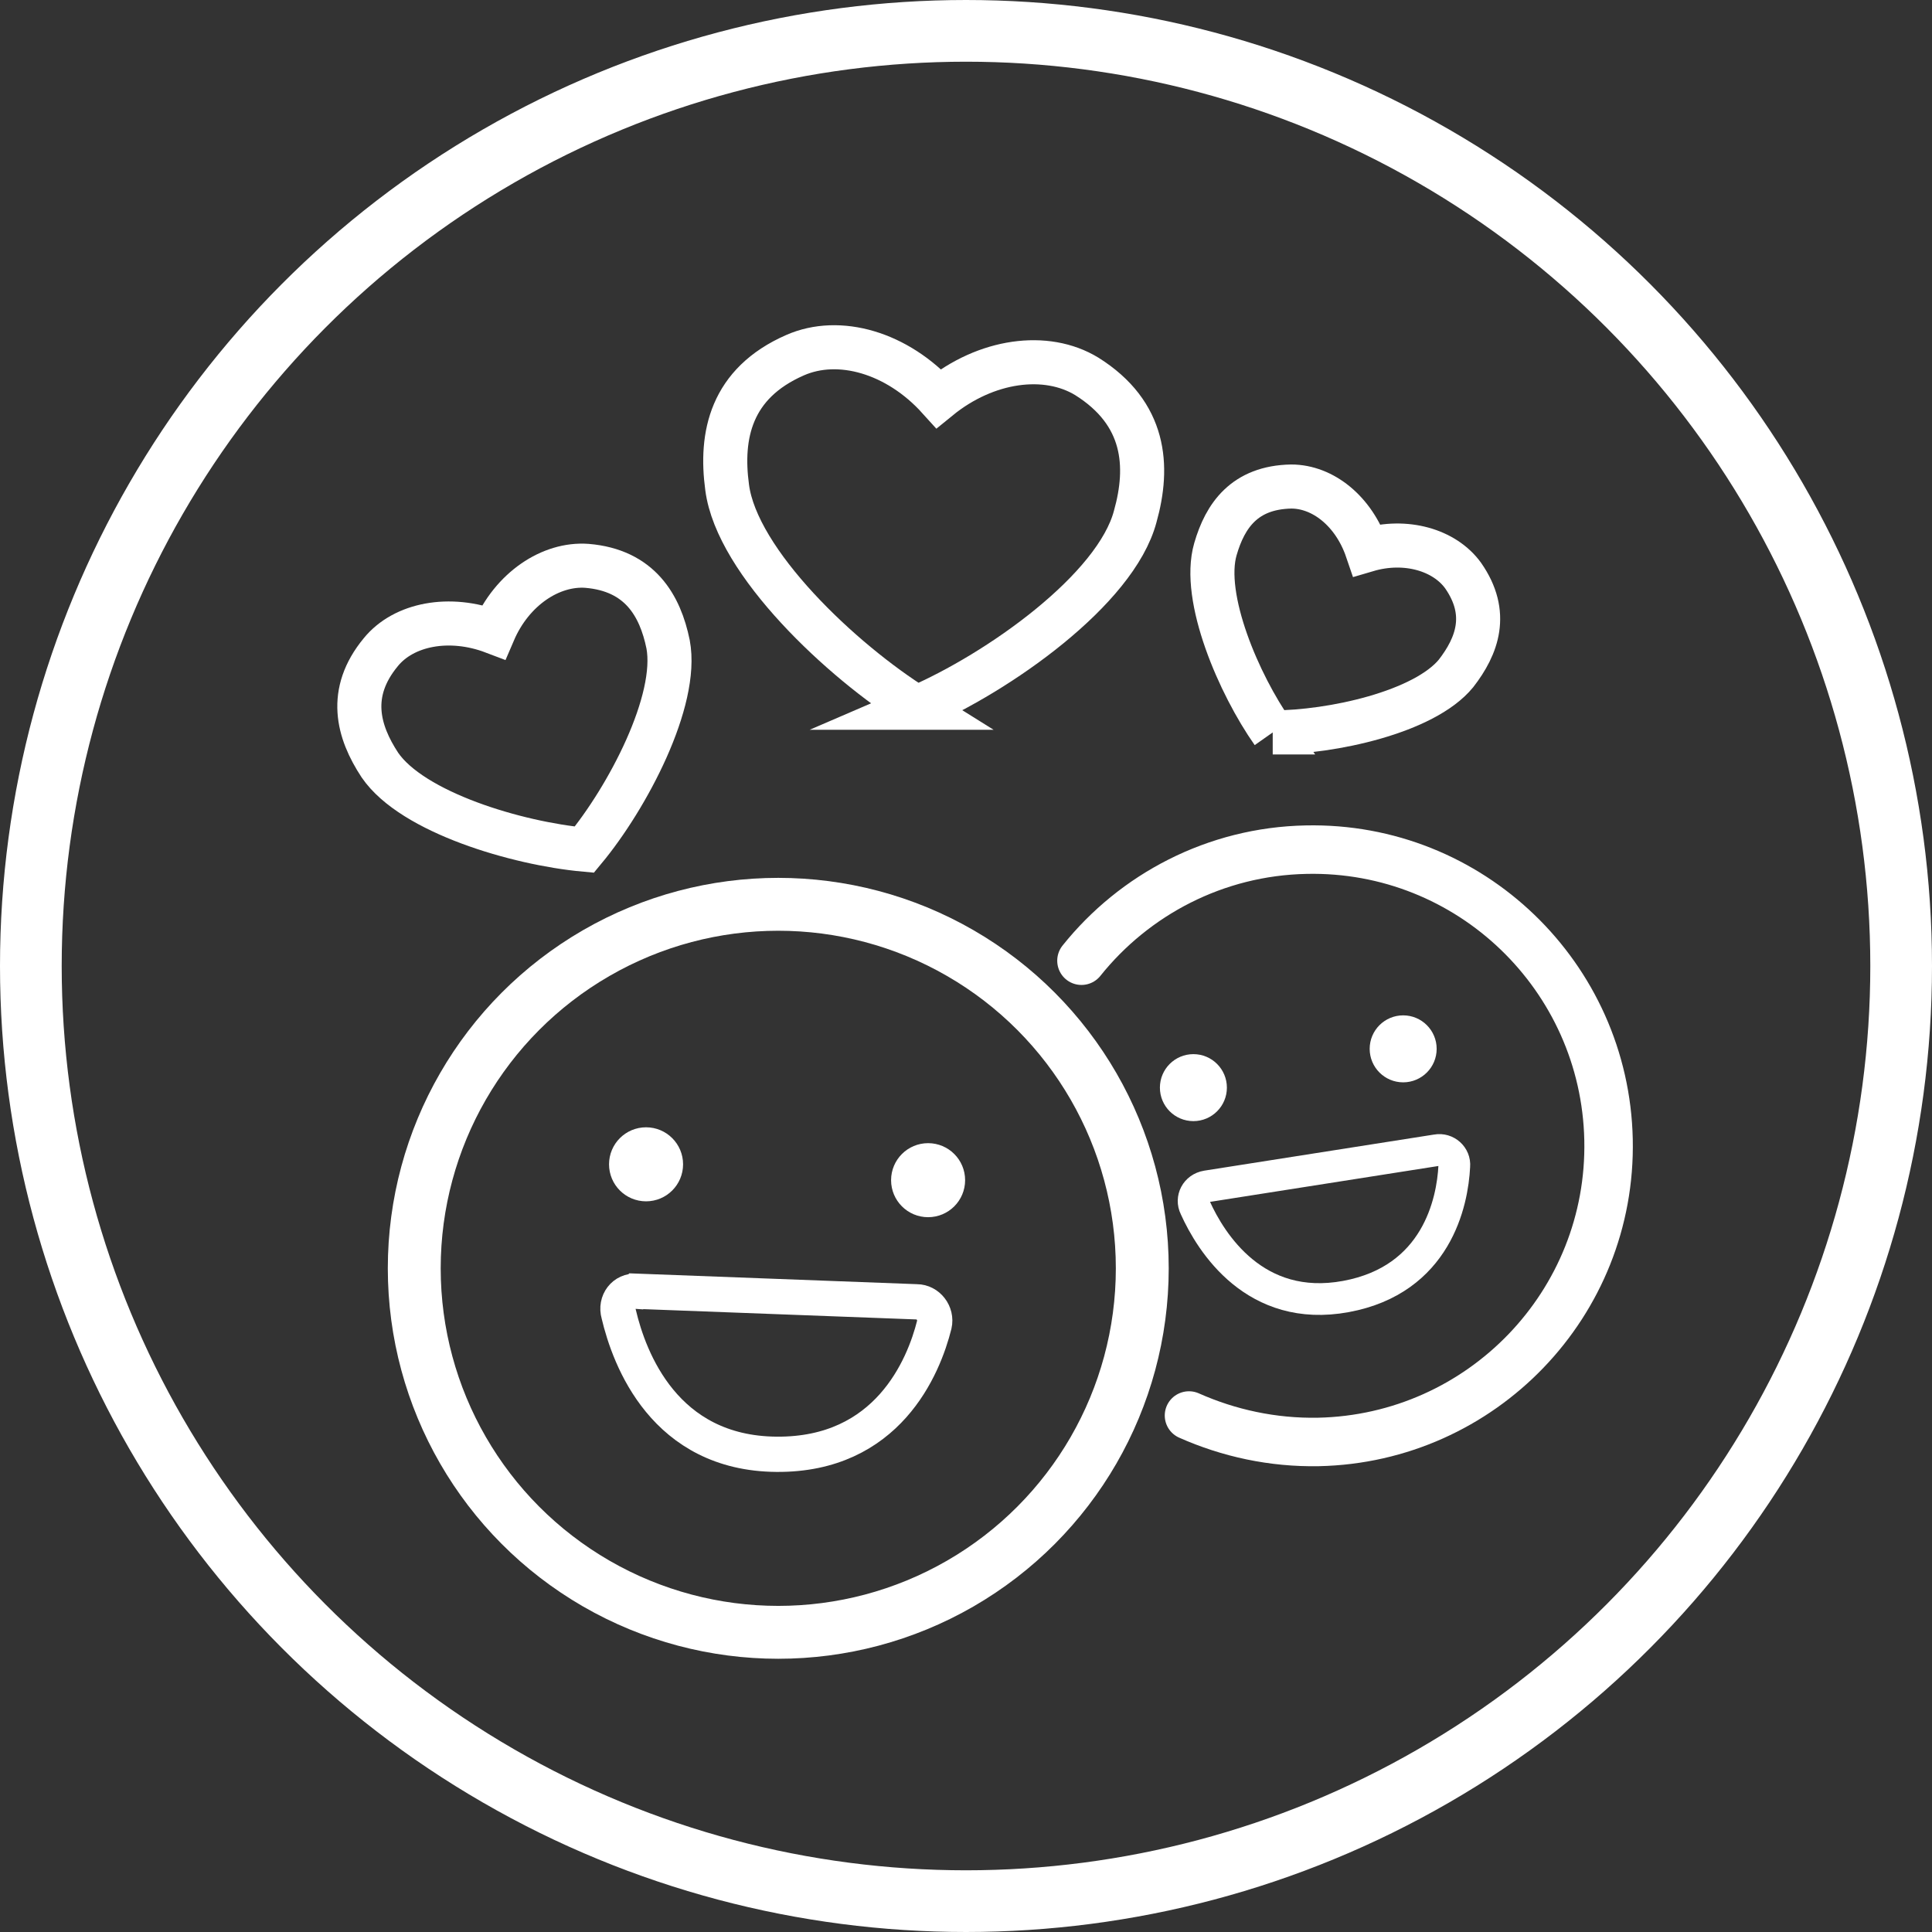 <?xml version="1.0" encoding="UTF-8"?><svg id="Lag_1" xmlns="http://www.w3.org/2000/svg" viewBox="0 0 219.2 219.2"><rect x="0" y="0" width="219.2" height="219.2" fill="#333333" stroke="none"/><defs><style>.cls-1{stroke-linejoin:round;stroke-width:7px;}.cls-1,.cls-2,.cls-3,.cls-4,.cls-5,.cls-6,.cls-7{stroke:#fff;}.cls-1,.cls-2,.cls-3,.cls-4,.cls-5,.cls-7{fill:none;}.cls-2{stroke-width:6px;}.cls-2,.cls-3,.cls-4,.cls-5,.cls-6,.cls-7{stroke-miterlimit:10;}.cls-3{stroke-width:5px;}.cls-4{stroke-linecap:round;stroke-width:5.5px;}.cls-5{stroke-width:3.6px;}.cls-6{fill:#fff;}.cls-7{stroke-width:4px;}</style></defs><circle class="cls-1" cx="109.6" cy="109.6" r="106.1"/><circle class="cls-2" cx="88.3" cy="143.9" r="41.3"/><circle class="cls-6" cx="73.3" cy="132.1" r="3.7"/><circle class="cls-6" cx="105.3" cy="133.9" r="3.7"/><circle class="cls-6" cx="135.4" cy="123.4" r="3.3"/><circle class="cls-6" cx="159.2" cy="119" r="3.3"/><path class="cls-4" d="M122.7,109c6-7.5,15.2-12.4,25.5-12.6,18.6-.4,33.9,14.4,34.3,32.9,.4,18.6-14.4,33.9-32.9,34.3-5.2,.1-10.2-1-14.7-3"/><path class="cls-7" d="M72.2,146.5l31.8,1.2c1.3,0,2.3,1.3,2,2.6-1.2,4.8-5.3,14.8-17.9,14.7-12.7-.1-16.7-10.8-17.9-15.9-.4-1.4,.6-2.7,2-2.6Z"/><path class="cls-5" d="M136.9,134.6l26.1-4.1c1.1-.2,2.1,.7,2,1.8-.2,4.1-2,12.9-12.3,14.8-10.3,1.9-15.3-6.1-17.1-10.1-.5-1,.1-2.2,1.3-2.4Z"/><path class="cls-3" d="M104,80.3c-8.5-5.3-20.4-16.5-21.5-25-.8-5.9,.4-11.8,7.7-15,5-2.2,11.6-.3,16.3,4.9,5.4-4.4,12.2-5.3,16.8-2.5,6.7,4.2,7.1,10.2,5.5,15.9-2.2,8.3-15.5,17.7-24.8,21.7h0Z"/><path class="cls-3" d="M66.3,96.4c-7.6-.7-19.5-4.2-23.2-9.6-2.5-3.8-3.7-8.2,.1-12.8,2.6-3.2,7.8-4.2,12.8-2.3,2.1-4.9,6.5-7.8,10.6-7.5,6,.5,8.3,4.5,9.2,8.9,1.2,6.4-4.6,17.4-9.5,23.3h0Z"/><path class="cls-3" d="M144.4,83.1c-3.8-5.4-8.1-15.3-6.5-20.8,1.1-3.8,3.3-7,8.6-7.1,3.6,0,7.1,2.8,8.6,7.2,4.4-1.3,8.8,0,10.9,2.9,3,4.3,1.6,8-.8,11.1-3.6,4.4-14.1,6.7-20.8,6.7h0Z"/></svg>
